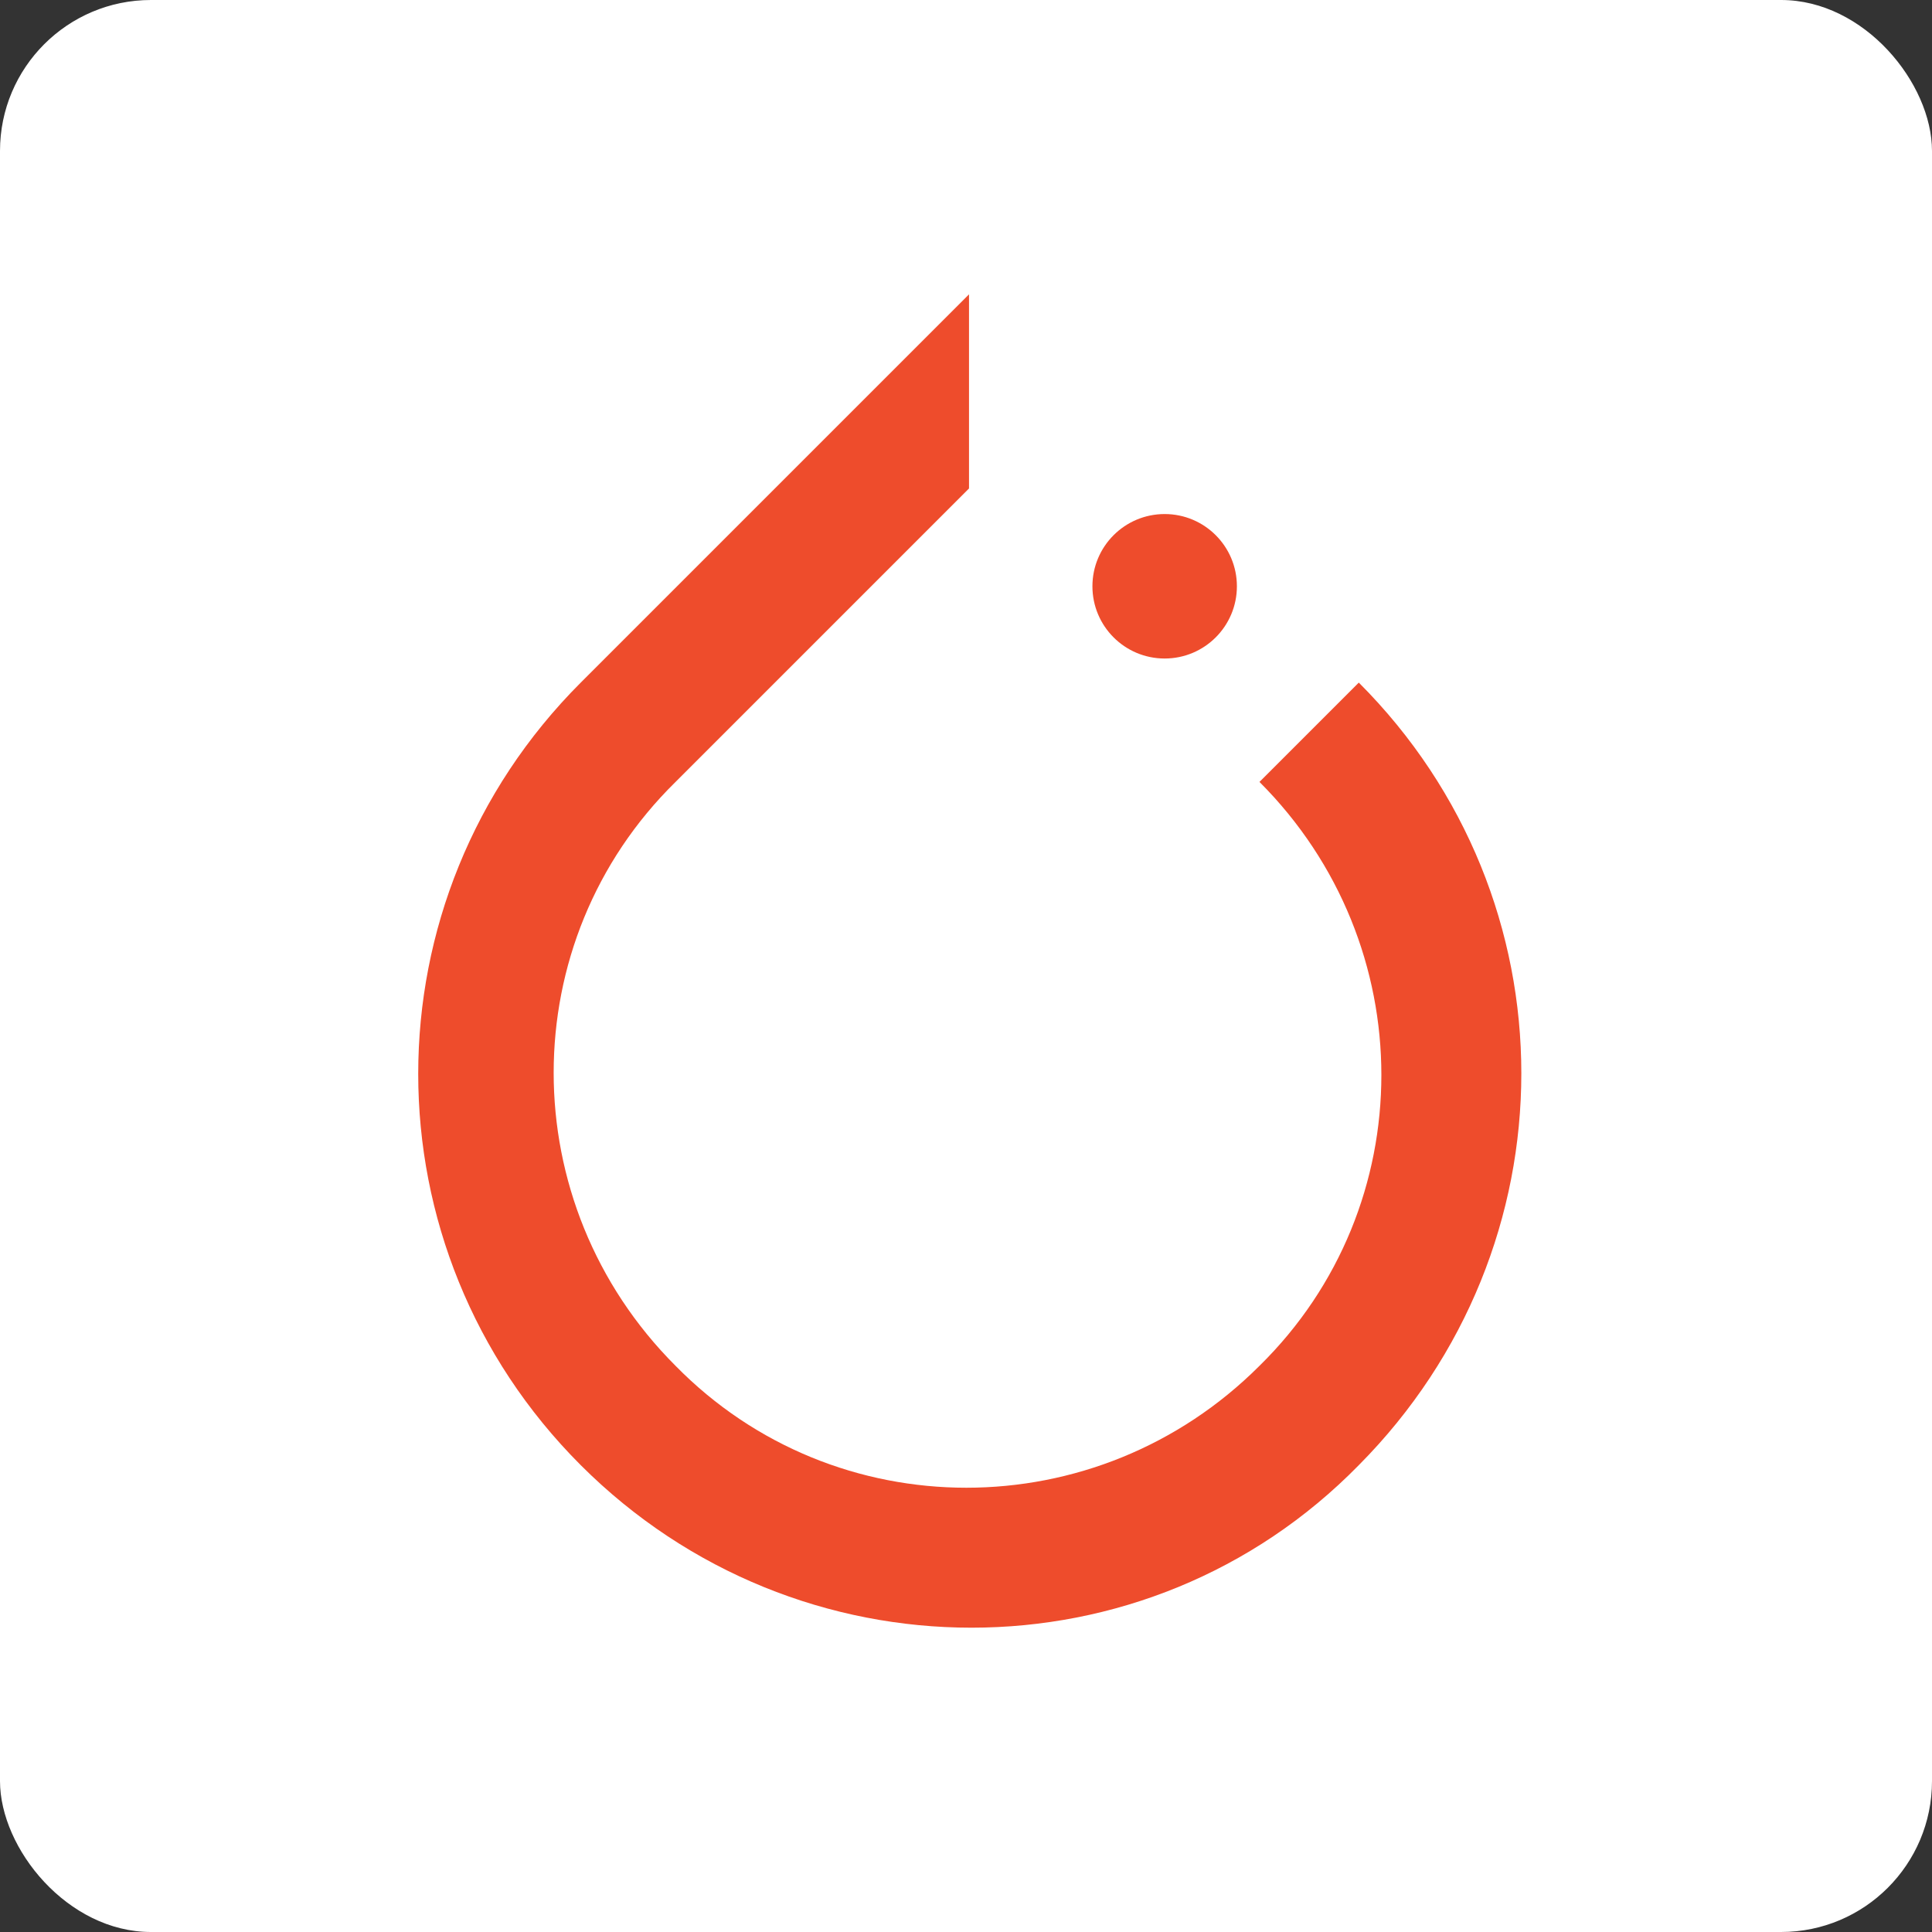 <svg width="256" height="256" viewBox="0 0 256 256" fill="none" xmlns="http://www.w3.org/2000/svg">
<rect x="0" y="0" width="256" height="256" fill="#333333" stroke="none"/>
<rect width="256" height="256" rx="20" fill="white"/>
<path d="M180.047 90.448C208.763 119.163 208.763 165.227 180.047 194.141C151.931 222.856 105.667 222.856 76.952 194.141C48.237 165.426 48.237 119.163 76.952 90.448L128.4 39V64.724L123.614 69.51L89.515 103.609C67.979 124.746 67.979 159.444 89.515 180.98C110.653 202.516 145.35 202.516 166.886 180.98C188.423 159.843 188.423 125.145 166.886 103.609L180.047 90.448ZM154.324 87.257C149.037 87.257 144.752 82.972 144.752 77.686C144.752 72.399 149.037 68.114 154.324 68.114C159.61 68.114 163.895 72.399 163.895 77.686C163.895 82.972 159.61 87.257 154.324 87.257Z" fill="#EE4C2C"/>
</svg>
